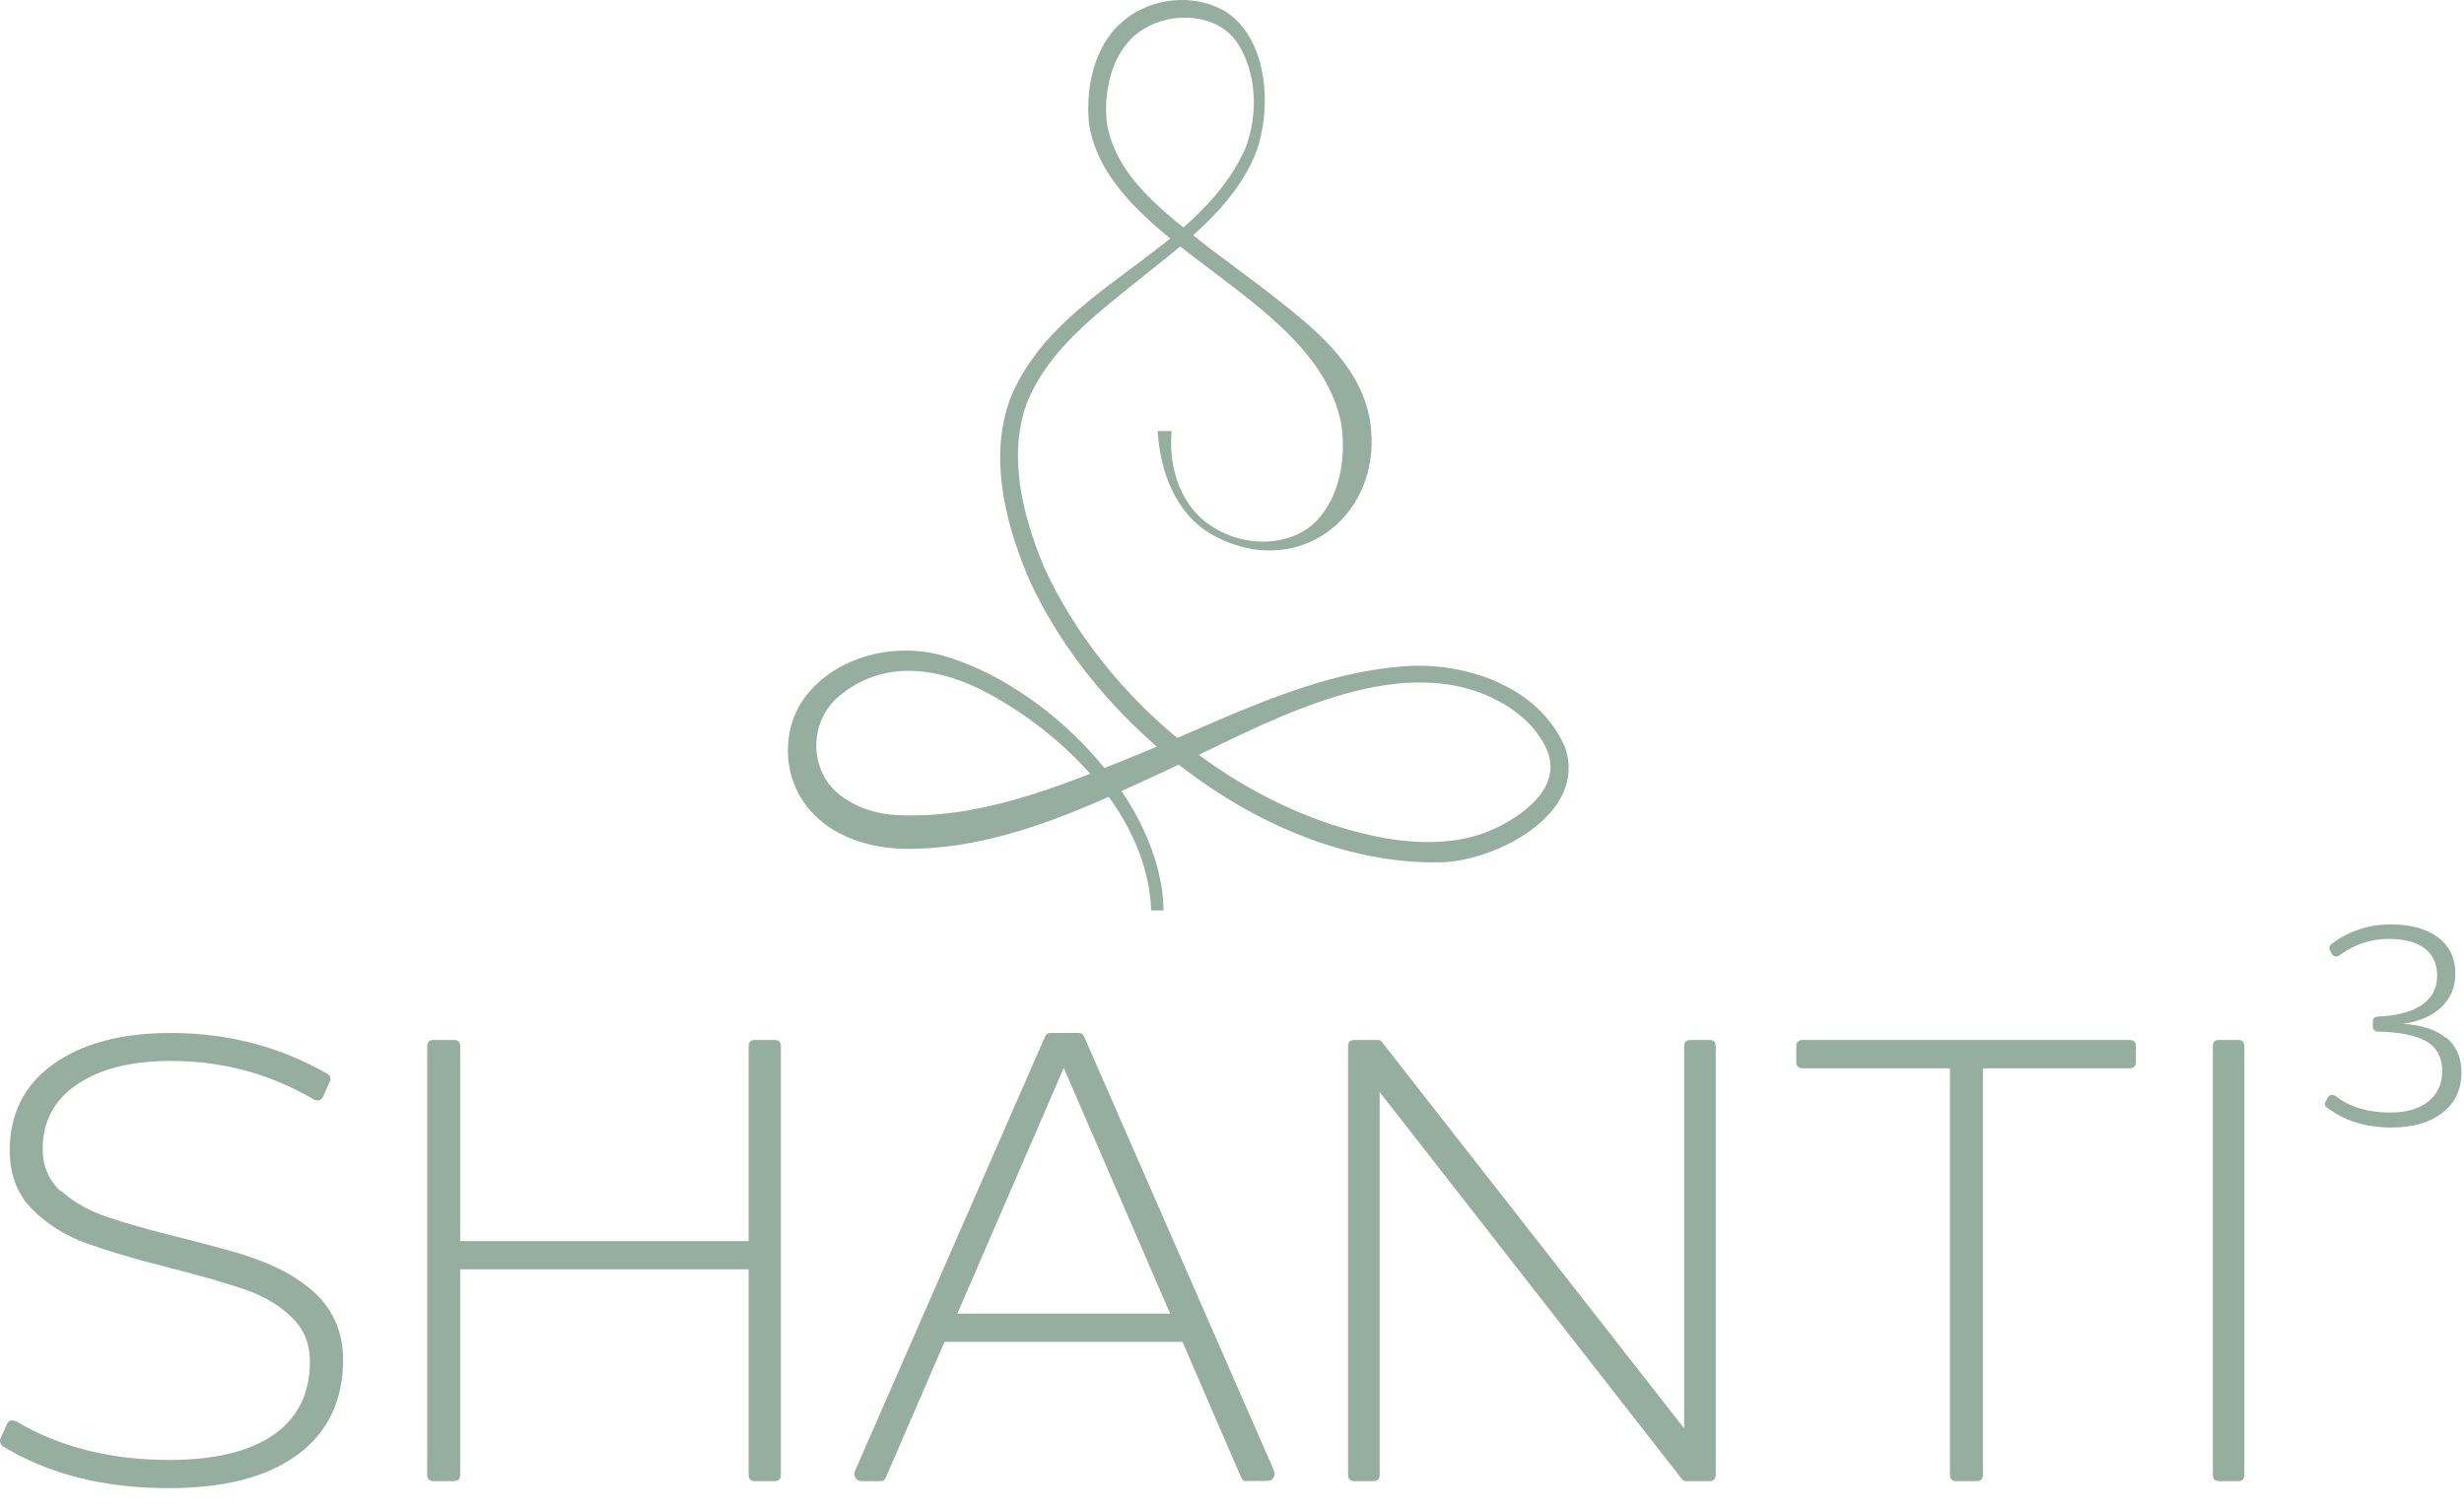 <svg xmlns="http://www.w3.org/2000/svg" fill="none" viewBox="0 0 93 57" height="57" width="93">
<path fill="#96AE9F" d="M2.318 44.953C2.778 45.367 3.343 45.692 4.014 45.921C4.694 46.15 5.604 46.414 6.752 46.696L7.299 46.836C7.441 46.871 7.917 46.995 8.712 47.215C9.507 47.435 10.187 47.699 10.743 47.998C11.3 48.297 11.759 48.641 12.112 49.028C12.669 49.661 12.951 50.427 12.951 51.316C12.951 52.856 12.377 54.053 11.238 54.898C10.099 55.743 8.474 56.166 6.363 56.166C3.917 56.166 1.841 55.638 0.111 54.59C0.066 54.555 0.031 54.511 0.013 54.458C-0.004 54.405 -0.004 54.353 0.013 54.3L0.252 53.772C0.314 53.613 0.437 53.569 0.614 53.648C2.257 54.617 4.182 55.101 6.381 55.101C8.103 55.101 9.419 54.784 10.328 54.15C11.238 53.517 11.697 52.592 11.697 51.387C11.697 50.7 11.459 50.137 10.991 49.697C10.523 49.248 9.94 48.913 9.242 48.667C8.544 48.429 7.608 48.157 6.425 47.857C5.1 47.523 4.04 47.206 3.237 46.916C2.442 46.625 1.762 46.194 1.206 45.63C0.649 45.067 0.367 44.328 0.367 43.421C0.367 42.04 0.914 40.948 2.009 40.165C3.104 39.382 4.579 38.986 6.451 38.986C8.606 38.986 10.576 39.505 12.368 40.535C12.413 40.57 12.448 40.614 12.466 40.675C12.483 40.737 12.466 40.799 12.439 40.843L12.201 41.371C12.139 41.529 12.015 41.573 11.839 41.494C10.196 40.526 8.403 40.042 6.451 40.042C4.968 40.042 3.793 40.332 2.919 40.922C2.045 41.511 1.612 42.321 1.612 43.36C1.612 44.011 1.841 44.548 2.292 44.962L2.318 44.953Z"></path>
<path fill="#96AE9F" d="M17.37 55.664C17.37 55.822 17.291 55.901 17.132 55.901H16.364C16.205 55.901 16.125 55.822 16.125 55.664V39.487C16.125 39.329 16.205 39.25 16.364 39.25H17.132C17.291 39.25 17.37 39.329 17.37 39.487V46.843H28.255V39.487C28.255 39.329 28.334 39.25 28.493 39.25H29.235C29.393 39.25 29.473 39.329 29.473 39.487V55.664C29.473 55.822 29.393 55.901 29.235 55.901H28.493C28.334 55.901 28.255 55.822 28.255 55.664V47.905H17.37V55.664Z"></path>
<path fill="#96AE9F" d="M47.047 55.902C46.95 55.902 46.889 55.866 46.853 55.778L44.632 50.645H35.649L33.428 55.778C33.393 55.858 33.331 55.902 33.234 55.902H32.538C32.423 55.902 32.344 55.866 32.291 55.778C32.238 55.699 32.229 55.602 32.282 55.488L39.449 39.109C39.484 39.03 39.545 38.986 39.642 38.986H40.718C40.815 38.986 40.877 39.03 40.912 39.109L48.078 55.488C48.078 55.488 48.105 55.567 48.105 55.629C48.105 55.708 48.078 55.77 48.026 55.822C47.973 55.875 47.902 55.893 47.823 55.893H47.056L47.047 55.902ZM40.145 40.315L36.134 49.579H44.165L40.154 40.315H40.145Z"></path>
<path fill="#96AE9F" d="M52.073 55.664C52.073 55.822 51.994 55.901 51.835 55.901H51.12C50.961 55.901 50.881 55.822 50.881 55.664V39.487C50.881 39.329 50.961 39.25 51.12 39.25H51.985C52.082 39.25 52.135 39.276 52.153 39.32L63.566 53.909V39.487C63.566 39.329 63.645 39.25 63.804 39.25H64.519C64.678 39.25 64.758 39.329 64.758 39.487V55.664C64.758 55.822 64.678 55.901 64.519 55.901H63.654C63.575 55.901 63.522 55.875 63.486 55.831L52.073 41.216V55.664Z"></path>
<path fill="#96AE9F" d="M74.844 55.664C74.844 55.822 74.765 55.901 74.605 55.901H73.836C73.677 55.901 73.598 55.822 73.598 55.664V40.32H68.037C67.878 40.32 67.798 40.241 67.798 40.083V39.487C67.798 39.329 67.878 39.25 68.037 39.25H80.378C80.537 39.25 80.617 39.329 80.617 39.487V40.083C80.617 40.241 80.537 40.32 80.378 40.32H74.844V55.664Z"></path>
<path fill="#96AE9F" d="M84.71 55.664C84.71 55.822 84.635 55.901 84.483 55.901H83.749C83.597 55.901 83.521 55.822 83.521 55.664V39.487C83.521 39.329 83.597 39.25 83.749 39.25H84.483C84.635 39.25 84.71 39.329 84.71 39.487V55.664Z"></path>
<path fill="#96AE9F" d="M92.347 39.172C92.718 39.49 92.903 39.922 92.903 40.479C92.903 41.123 92.665 41.627 92.188 41.998C91.712 42.368 91.077 42.554 90.265 42.554C89.276 42.554 88.465 42.298 87.811 41.785C87.741 41.741 87.732 41.671 87.776 41.574L87.864 41.415C87.891 41.37 87.926 41.335 87.979 41.326C88.032 41.318 88.085 41.326 88.147 41.362C88.676 41.777 89.365 41.989 90.212 41.989C90.829 41.989 91.315 41.847 91.659 41.565C92.012 41.282 92.18 40.894 92.18 40.408C92.18 39.922 91.977 39.534 91.58 39.304C91.183 39.075 90.565 38.951 89.735 38.933C89.691 38.933 89.647 38.916 89.612 38.88C89.576 38.845 89.559 38.801 89.559 38.757V38.545C89.559 38.501 89.576 38.456 89.612 38.421C89.647 38.386 89.691 38.368 89.735 38.368C90.432 38.342 90.988 38.2 91.385 37.944C91.791 37.679 91.986 37.308 91.986 36.823C91.986 36.372 91.827 36.028 91.509 35.79C91.191 35.551 90.741 35.436 90.159 35.436C89.471 35.436 88.853 35.648 88.288 36.063C88.244 36.09 88.209 36.099 88.182 36.099C88.103 36.099 88.041 36.063 88.006 35.993L87.935 35.851C87.935 35.851 87.917 35.816 87.917 35.781C87.917 35.719 87.944 35.675 87.988 35.639C88.641 35.145 89.382 34.889 90.229 34.889C90.98 34.889 91.571 35.048 92.012 35.374C92.453 35.701 92.674 36.16 92.674 36.752C92.674 37.264 92.497 37.679 92.144 38.015C91.791 38.35 91.306 38.553 90.706 38.642C91.421 38.686 91.959 38.871 92.33 39.181L92.347 39.172Z"></path>
<path fill="#96AE9F" d="M44.219 16.294C44.095 17.671 44.582 19.189 45.831 19.921C46.982 20.645 48.699 20.663 49.673 19.674C50.585 18.739 50.806 17.265 50.629 16.029C49.7 11.105 41.838 9.348 41.103 4.671C40.952 3.117 41.377 1.361 42.803 0.496C43.856 -0.131 45.237 -0.184 46.282 0.452C47.876 1.511 48.009 4.115 47.407 5.756C46.566 7.857 44.618 9.242 42.935 10.601C41.28 11.934 39.5 13.276 38.73 15.288C38.039 17.282 38.615 19.498 39.403 21.395C41.705 26.435 46.813 30.645 52.311 31.642C53.684 31.863 55.1 31.871 56.384 31.289C57.464 30.786 58.881 29.78 58.438 28.438C57.978 27.185 56.65 26.338 55.375 25.985C51.417 24.917 46.787 27.873 43.228 29.444C40.536 30.698 37.739 31.916 34.693 32.03C33.064 32.118 31.267 31.668 30.293 30.212C29.576 29.127 29.549 27.635 30.231 26.532C31.346 24.811 33.675 24.211 35.569 24.74C39.447 25.826 43.847 30.177 43.918 34.36H43.449C43.325 30.848 40.288 27.803 37.349 26.197C35.498 25.181 33.347 24.846 31.647 26.294C30.691 27.105 30.541 28.562 31.258 29.55C31.789 30.265 32.754 30.662 33.657 30.75C36.853 30.971 39.908 29.718 42.829 28.526C46.211 27.167 49.567 25.314 53.294 25.129C55.543 25.058 58.137 26.002 59.076 28.218C59.917 30.698 56.526 32.454 54.472 32.542C48.009 32.736 41.253 27.432 38.757 21.669C37.916 19.621 37.331 17.212 38.128 15.05C39.846 10.796 45.229 9.639 47.008 5.588C47.495 4.335 47.442 2.72 46.689 1.599C45.928 0.496 44.255 0.434 43.192 1.079C42.024 1.758 41.652 3.303 41.767 4.574C42.086 6.709 44.016 8.06 45.627 9.348C46.787 10.222 47.973 11.069 49.115 12.031C50.284 13.011 51.417 14.229 51.7 15.818C52.303 19.445 48.965 22.022 45.698 20.151C44.352 19.357 43.777 17.759 43.697 16.268H44.237L44.219 16.294Z"></path>
</svg>
